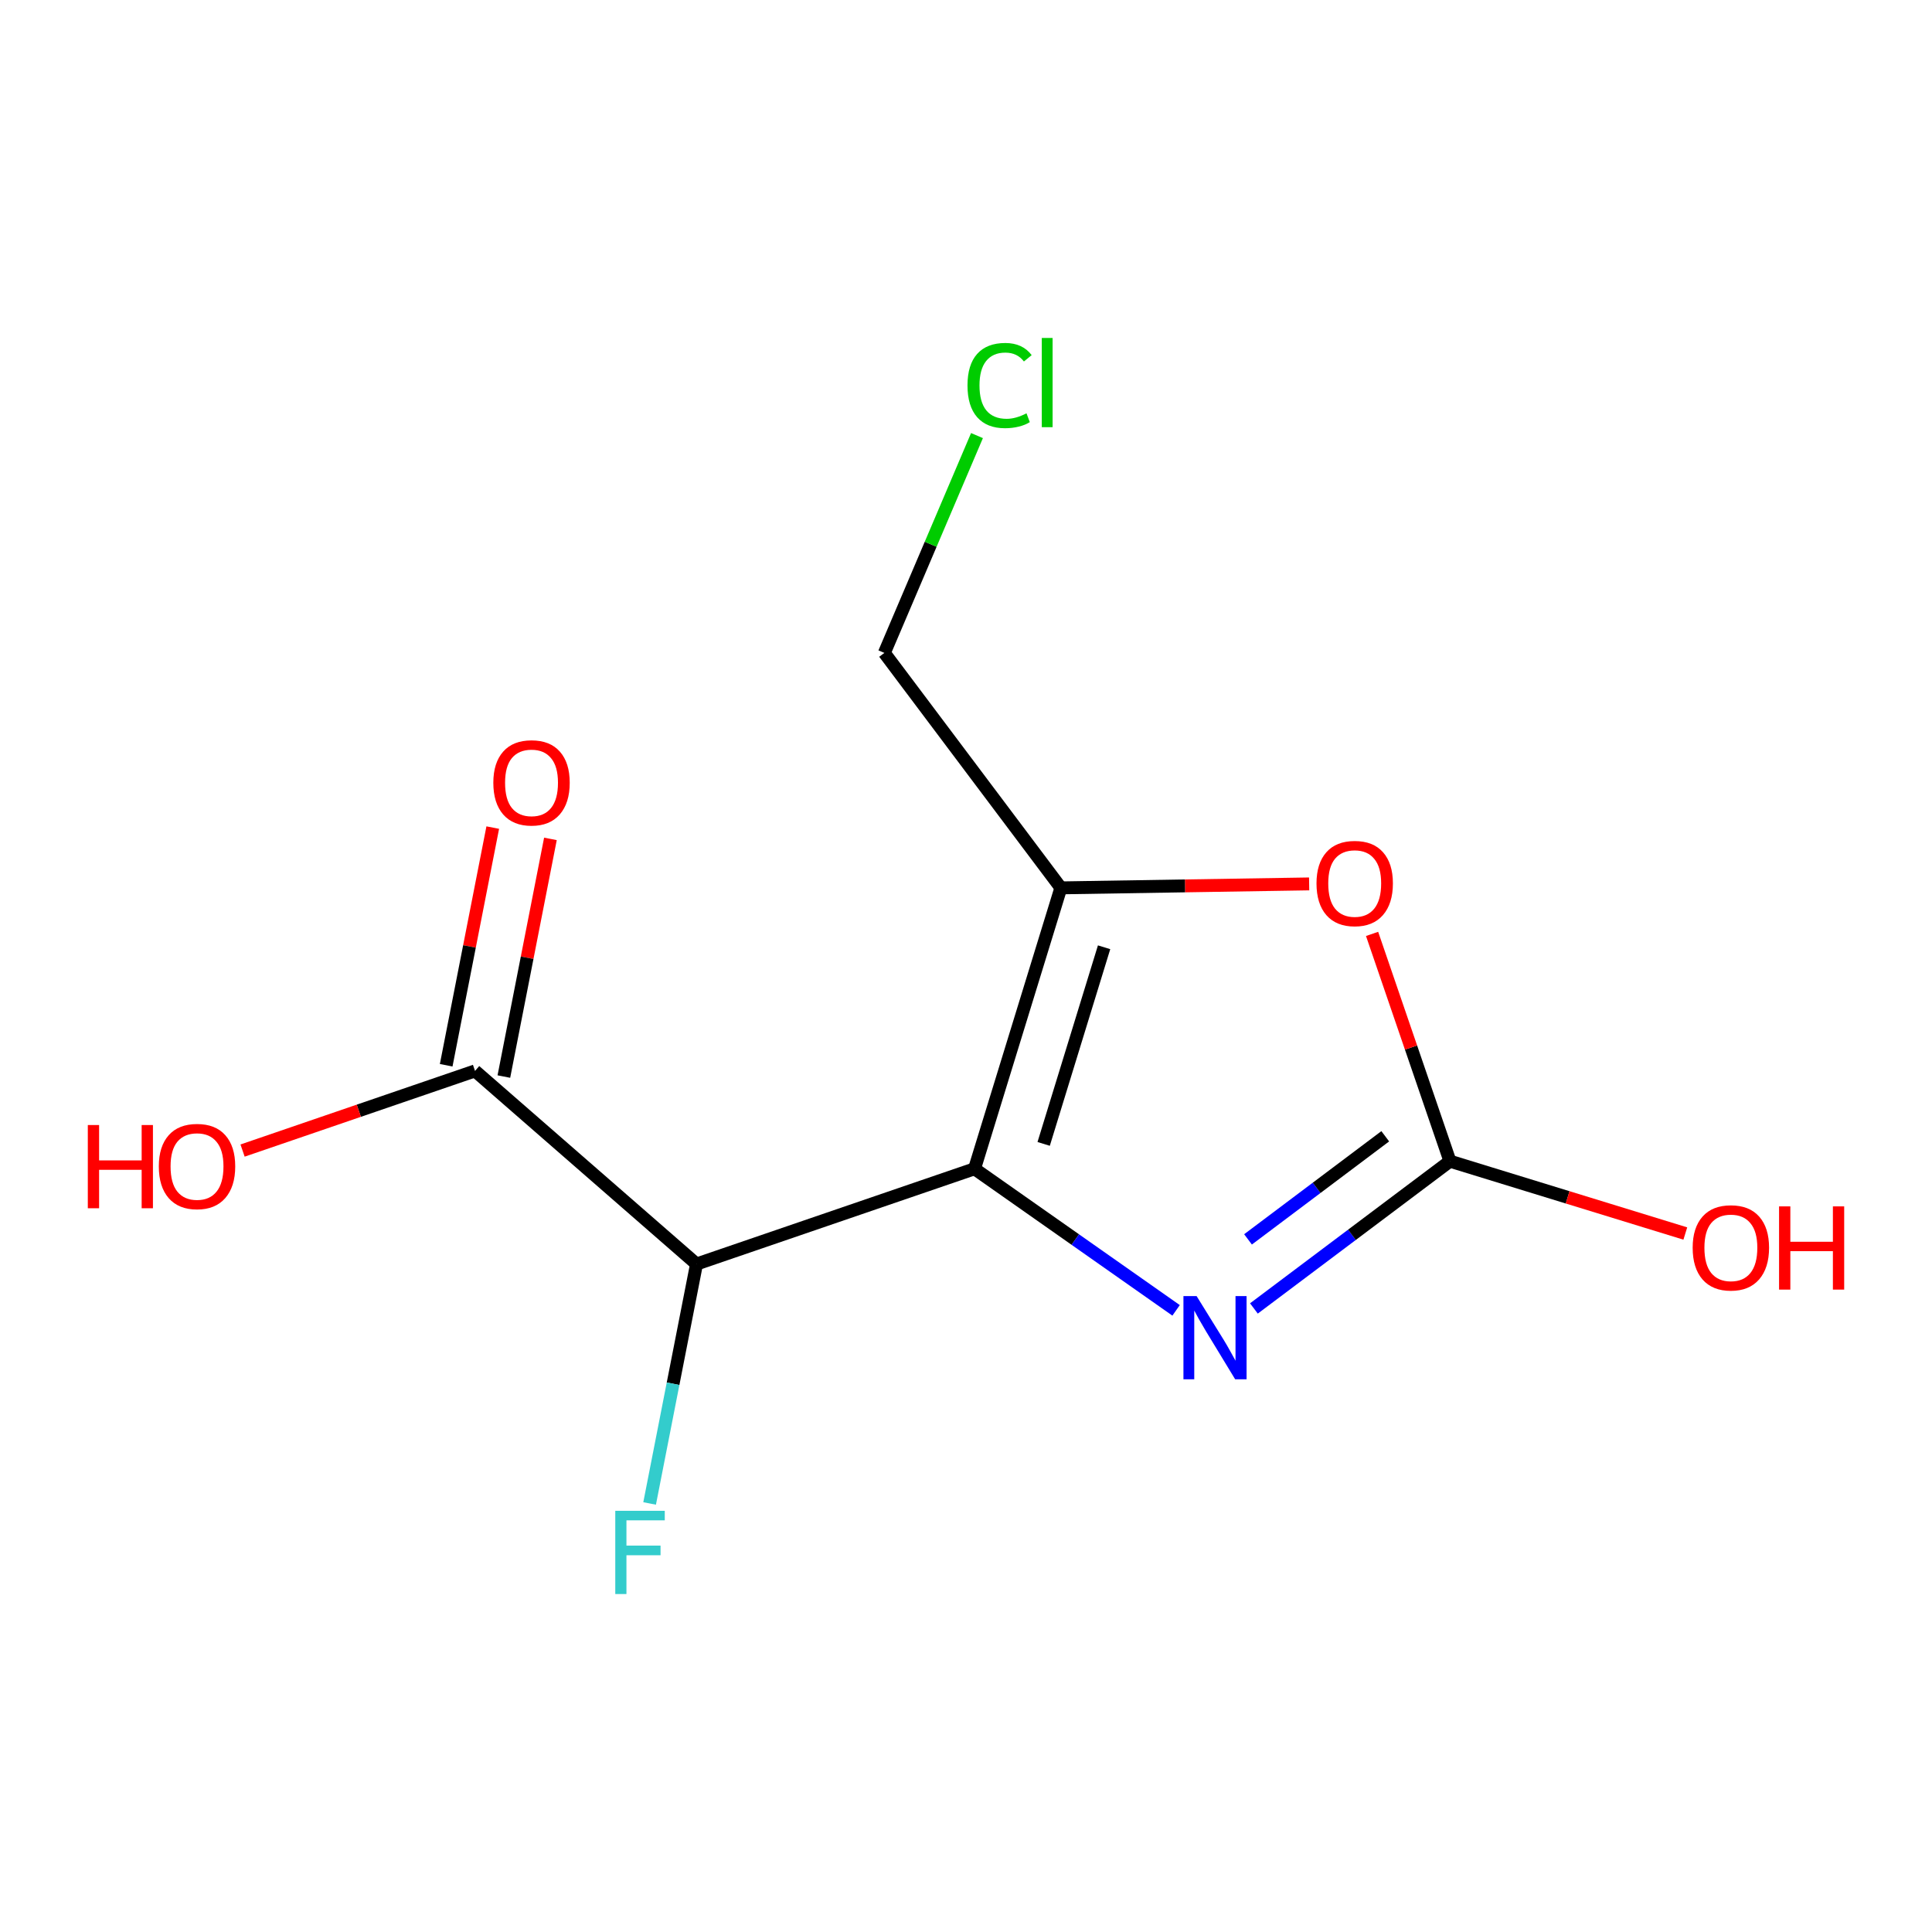 <?xml version='1.0' encoding='iso-8859-1'?>
<svg version='1.1' baseProfile='full'
              xmlns='http://www.w3.org/2000/svg'
                      xmlns:rdkit='http://www.rdkit.org/xml'
                      xmlns:xlink='http://www.w3.org/1999/xlink'
                  xml:space='preserve'
width='300px' height='300px' viewBox='0 0 300 300'>
<!-- END OF HEADER -->
<rect style='opacity:1.0;fill:#FFFFFF;stroke:none' width='300' height='300' x='0' y='0'> </rect>
<rect style='opacity:1.0;fill:#FFFFFF;stroke:none' width='300' height='300' x='0' y='0'> </rect>
<path class='bond-0 atom-0 atom-1' d='M 76.514,128.508 L 72.899,146.961' style='fill:none;fill-rule:evenodd;stroke:#FF0000;stroke-width:2.0px;stroke-linecap:butt;stroke-linejoin:miter;stroke-opacity:1' />
<path class='bond-0 atom-0 atom-1' d='M 72.899,146.961 L 69.283,165.413' style='fill:none;fill-rule:evenodd;stroke:#000000;stroke-width:2.0px;stroke-linecap:butt;stroke-linejoin:miter;stroke-opacity:1' />
<path class='bond-0 atom-0 atom-1' d='M 85.47,130.263 L 81.855,148.715' style='fill:none;fill-rule:evenodd;stroke:#FF0000;stroke-width:2.0px;stroke-linecap:butt;stroke-linejoin:miter;stroke-opacity:1' />
<path class='bond-0 atom-0 atom-1' d='M 81.855,148.715 L 78.24,167.168' style='fill:none;fill-rule:evenodd;stroke:#000000;stroke-width:2.0px;stroke-linecap:butt;stroke-linejoin:miter;stroke-opacity:1' />
<path class='bond-1 atom-1 atom-2' d='M 73.761,166.29 L 55.714,172.475' style='fill:none;fill-rule:evenodd;stroke:#000000;stroke-width:2.0px;stroke-linecap:butt;stroke-linejoin:miter;stroke-opacity:1' />
<path class='bond-1 atom-1 atom-2' d='M 55.714,172.475 L 37.666,178.659' style='fill:none;fill-rule:evenodd;stroke:#FF0000;stroke-width:2.0px;stroke-linecap:butt;stroke-linejoin:miter;stroke-opacity:1' />
<path class='bond-2 atom-1 atom-3' d='M 73.761,166.29 L 108.156,196.279' style='fill:none;fill-rule:evenodd;stroke:#000000;stroke-width:2.0px;stroke-linecap:butt;stroke-linejoin:miter;stroke-opacity:1' />
<path class='bond-3 atom-3 atom-4' d='M 108.156,196.279 L 104.514,214.868' style='fill:none;fill-rule:evenodd;stroke:#000000;stroke-width:2.0px;stroke-linecap:butt;stroke-linejoin:miter;stroke-opacity:1' />
<path class='bond-3 atom-3 atom-4' d='M 104.514,214.868 L 100.872,233.457' style='fill:none;fill-rule:evenodd;stroke:#33CCCC;stroke-width:2.0px;stroke-linecap:butt;stroke-linejoin:miter;stroke-opacity:1' />
<path class='bond-4 atom-3 atom-5' d='M 108.156,196.279 L 151.324,181.487' style='fill:none;fill-rule:evenodd;stroke:#000000;stroke-width:2.0px;stroke-linecap:butt;stroke-linejoin:miter;stroke-opacity:1' />
<path class='bond-5 atom-5 atom-6' d='M 151.324,181.487 L 166.974,192.479' style='fill:none;fill-rule:evenodd;stroke:#000000;stroke-width:2.0px;stroke-linecap:butt;stroke-linejoin:miter;stroke-opacity:1' />
<path class='bond-5 atom-5 atom-6' d='M 166.974,192.479 L 182.623,203.472' style='fill:none;fill-rule:evenodd;stroke:#0000FF;stroke-width:2.0px;stroke-linecap:butt;stroke-linejoin:miter;stroke-opacity:1' />
<path class='bond-12 atom-10 atom-5' d='M 164.731,137.868 L 151.324,181.487' style='fill:none;fill-rule:evenodd;stroke:#000000;stroke-width:2.0px;stroke-linecap:butt;stroke-linejoin:miter;stroke-opacity:1' />
<path class='bond-12 atom-10 atom-5' d='M 171.443,147.092 L 162.059,177.625' style='fill:none;fill-rule:evenodd;stroke:#000000;stroke-width:2.0px;stroke-linecap:butt;stroke-linejoin:miter;stroke-opacity:1' />
<path class='bond-6 atom-6 atom-7' d='M 194.707,203.177 L 209.928,191.742' style='fill:none;fill-rule:evenodd;stroke:#0000FF;stroke-width:2.0px;stroke-linecap:butt;stroke-linejoin:miter;stroke-opacity:1' />
<path class='bond-6 atom-6 atom-7' d='M 209.928,191.742 L 225.149,180.308' style='fill:none;fill-rule:evenodd;stroke:#000000;stroke-width:2.0px;stroke-linecap:butt;stroke-linejoin:miter;stroke-opacity:1' />
<path class='bond-6 atom-6 atom-7' d='M 193.792,192.45 L 204.446,184.446' style='fill:none;fill-rule:evenodd;stroke:#0000FF;stroke-width:2.0px;stroke-linecap:butt;stroke-linejoin:miter;stroke-opacity:1' />
<path class='bond-6 atom-6 atom-7' d='M 204.446,184.446 L 215.101,176.441' style='fill:none;fill-rule:evenodd;stroke:#000000;stroke-width:2.0px;stroke-linecap:butt;stroke-linejoin:miter;stroke-opacity:1' />
<path class='bond-7 atom-7 atom-8' d='M 225.149,180.308 L 243.422,185.924' style='fill:none;fill-rule:evenodd;stroke:#000000;stroke-width:2.0px;stroke-linecap:butt;stroke-linejoin:miter;stroke-opacity:1' />
<path class='bond-7 atom-7 atom-8' d='M 243.422,185.924 L 261.695,191.54' style='fill:none;fill-rule:evenodd;stroke:#FF0000;stroke-width:2.0px;stroke-linecap:butt;stroke-linejoin:miter;stroke-opacity:1' />
<path class='bond-8 atom-7 atom-9' d='M 225.149,180.308 L 219.103,162.662' style='fill:none;fill-rule:evenodd;stroke:#000000;stroke-width:2.0px;stroke-linecap:butt;stroke-linejoin:miter;stroke-opacity:1' />
<path class='bond-8 atom-7 atom-9' d='M 219.103,162.662 L 213.056,145.016' style='fill:none;fill-rule:evenodd;stroke:#FF0000;stroke-width:2.0px;stroke-linecap:butt;stroke-linejoin:miter;stroke-opacity:1' />
<path class='bond-9 atom-9 atom-10' d='M 203.284,137.253 L 184.007,137.56' style='fill:none;fill-rule:evenodd;stroke:#FF0000;stroke-width:2.0px;stroke-linecap:butt;stroke-linejoin:miter;stroke-opacity:1' />
<path class='bond-9 atom-9 atom-10' d='M 184.007,137.56 L 164.731,137.868' style='fill:none;fill-rule:evenodd;stroke:#000000;stroke-width:2.0px;stroke-linecap:butt;stroke-linejoin:miter;stroke-opacity:1' />
<path class='bond-10 atom-10 atom-11' d='M 164.731,137.868 L 137.323,101.384' style='fill:none;fill-rule:evenodd;stroke:#000000;stroke-width:2.0px;stroke-linecap:butt;stroke-linejoin:miter;stroke-opacity:1' />
<path class='bond-11 atom-11 atom-12' d='M 137.323,101.384 L 144.515,84.511' style='fill:none;fill-rule:evenodd;stroke:#000000;stroke-width:2.0px;stroke-linecap:butt;stroke-linejoin:miter;stroke-opacity:1' />
<path class='bond-11 atom-11 atom-12' d='M 144.515,84.511 L 151.706,67.638' style='fill:none;fill-rule:evenodd;stroke:#00CC00;stroke-width:2.0px;stroke-linecap:butt;stroke-linejoin:miter;stroke-opacity:1' />
<path  class='atom-0' d='M 76.603 121.546
Q 76.603 118.443, 78.136 116.709
Q 79.669 114.975, 82.535 114.975
Q 85.401 114.975, 86.934 116.709
Q 88.467 118.443, 88.467 121.546
Q 88.467 124.685, 86.916 126.474
Q 85.364 128.245, 82.535 128.245
Q 79.688 128.245, 78.136 126.474
Q 76.603 124.704, 76.603 121.546
M 82.535 126.784
Q 84.507 126.784, 85.565 125.47
Q 86.642 124.138, 86.642 121.546
Q 86.642 119.009, 85.565 117.731
Q 84.507 116.435, 82.535 116.435
Q 80.564 116.435, 79.487 117.713
Q 78.428 118.99, 78.428 121.546
Q 78.428 124.156, 79.487 125.47
Q 80.564 126.784, 82.535 126.784
' fill='#FF0000'/>
<path  class='atom-2' d='M 13.636 174.694
L 15.389 174.694
L 15.389 180.188
L 21.996 180.188
L 21.996 174.694
L 23.748 174.694
L 23.748 187.617
L 21.996 187.617
L 21.996 181.648
L 15.389 181.648
L 15.389 187.617
L 13.636 187.617
L 13.636 174.694
' fill='#FF0000'/>
<path  class='atom-2' d='M 24.661 181.119
Q 24.661 178.016, 26.194 176.282
Q 27.728 174.548, 30.593 174.548
Q 33.459 174.548, 34.992 176.282
Q 36.526 178.016, 36.526 181.119
Q 36.526 184.259, 34.974 186.047
Q 33.422 187.818, 30.593 187.818
Q 27.746 187.818, 26.194 186.047
Q 24.661 184.277, 24.661 181.119
M 30.593 186.358
Q 32.565 186.358, 33.623 185.043
Q 34.7 183.711, 34.7 181.119
Q 34.7 178.582, 33.623 177.304
Q 32.565 176.008, 30.593 176.008
Q 28.622 176.008, 27.545 177.286
Q 26.486 178.564, 26.486 181.119
Q 26.486 183.729, 27.545 185.043
Q 28.622 186.358, 30.593 186.358
' fill='#FF0000'/>
<path  class='atom-4' d='M 95.54 234.598
L 103.225 234.598
L 103.225 236.077
L 97.274 236.077
L 97.274 240.001
L 102.568 240.001
L 102.568 241.498
L 97.274 241.498
L 97.274 247.521
L 95.54 247.521
L 95.54 234.598
' fill='#33CCCC'/>
<path  class='atom-6' d='M 185.808 201.254
L 190.043 208.099
Q 190.463 208.774, 191.138 209.997
Q 191.814 211.22, 191.85 211.293
L 191.85 201.254
L 193.566 201.254
L 193.566 214.177
L 191.795 214.177
L 187.25 206.694
Q 186.721 205.817, 186.155 204.814
Q 185.608 203.81, 185.443 203.499
L 185.443 214.177
L 183.764 214.177
L 183.764 201.254
L 185.808 201.254
' fill='#0000FF'/>
<path  class='atom-8' d='M 262.836 193.751
Q 262.836 190.648, 264.369 188.914
Q 265.902 187.18, 268.768 187.18
Q 271.634 187.18, 273.167 188.914
Q 274.7 190.648, 274.7 193.751
Q 274.7 196.89, 273.149 198.679
Q 271.597 200.45, 268.768 200.45
Q 265.92 200.45, 264.369 198.679
Q 262.836 196.909, 262.836 193.751
M 268.768 198.989
Q 270.739 198.989, 271.798 197.675
Q 272.875 196.343, 272.875 193.751
Q 272.875 191.214, 271.798 189.936
Q 270.739 188.64, 268.768 188.64
Q 266.797 188.64, 265.72 189.918
Q 264.661 191.195, 264.661 193.751
Q 264.661 196.361, 265.72 197.675
Q 266.797 198.989, 268.768 198.989
' fill='#FF0000'/>
<path  class='atom-8' d='M 276.252 187.326
L 278.004 187.326
L 278.004 192.82
L 284.611 192.82
L 284.611 187.326
L 286.364 187.326
L 286.364 200.249
L 284.611 200.249
L 284.611 194.28
L 278.004 194.28
L 278.004 200.249
L 276.252 200.249
L 276.252 187.326
' fill='#FF0000'/>
<path  class='atom-9' d='M 204.425 137.176
Q 204.425 134.073, 205.958 132.339
Q 207.491 130.605, 210.357 130.605
Q 213.223 130.605, 214.756 132.339
Q 216.289 134.073, 216.289 137.176
Q 216.289 140.316, 214.738 142.104
Q 213.186 143.875, 210.357 143.875
Q 207.51 143.875, 205.958 142.104
Q 204.425 140.334, 204.425 137.176
M 210.357 142.415
Q 212.328 142.415, 213.387 141.101
Q 214.464 139.768, 214.464 137.176
Q 214.464 134.639, 213.387 133.361
Q 212.328 132.065, 210.357 132.065
Q 208.386 132.065, 207.309 133.343
Q 206.25 134.621, 206.25 137.176
Q 206.25 139.786, 207.309 141.101
Q 208.386 142.415, 210.357 142.415
' fill='#FF0000'/>
<path  class='atom-12' d='M 150.232 59.853
Q 150.232 56.64, 151.729 54.961
Q 153.244 53.264, 156.11 53.264
Q 158.774 53.264, 160.198 55.144
L 158.993 56.129
Q 157.953 54.76, 156.11 54.76
Q 154.156 54.76, 153.116 56.075
Q 152.094 57.37, 152.094 59.853
Q 152.094 62.408, 153.153 63.722
Q 154.229 65.037, 156.31 65.037
Q 157.734 65.037, 159.395 64.179
L 159.906 65.548
Q 159.231 65.986, 158.209 66.241
Q 157.186 66.497, 156.055 66.497
Q 153.244 66.497, 151.729 64.781
Q 150.232 63.065, 150.232 59.853
' fill='#00CC00'/>
<path  class='atom-12' d='M 161.768 52.479
L 163.447 52.479
L 163.447 66.333
L 161.768 66.333
L 161.768 52.479
' fill='#00CC00'/>
</svg>
